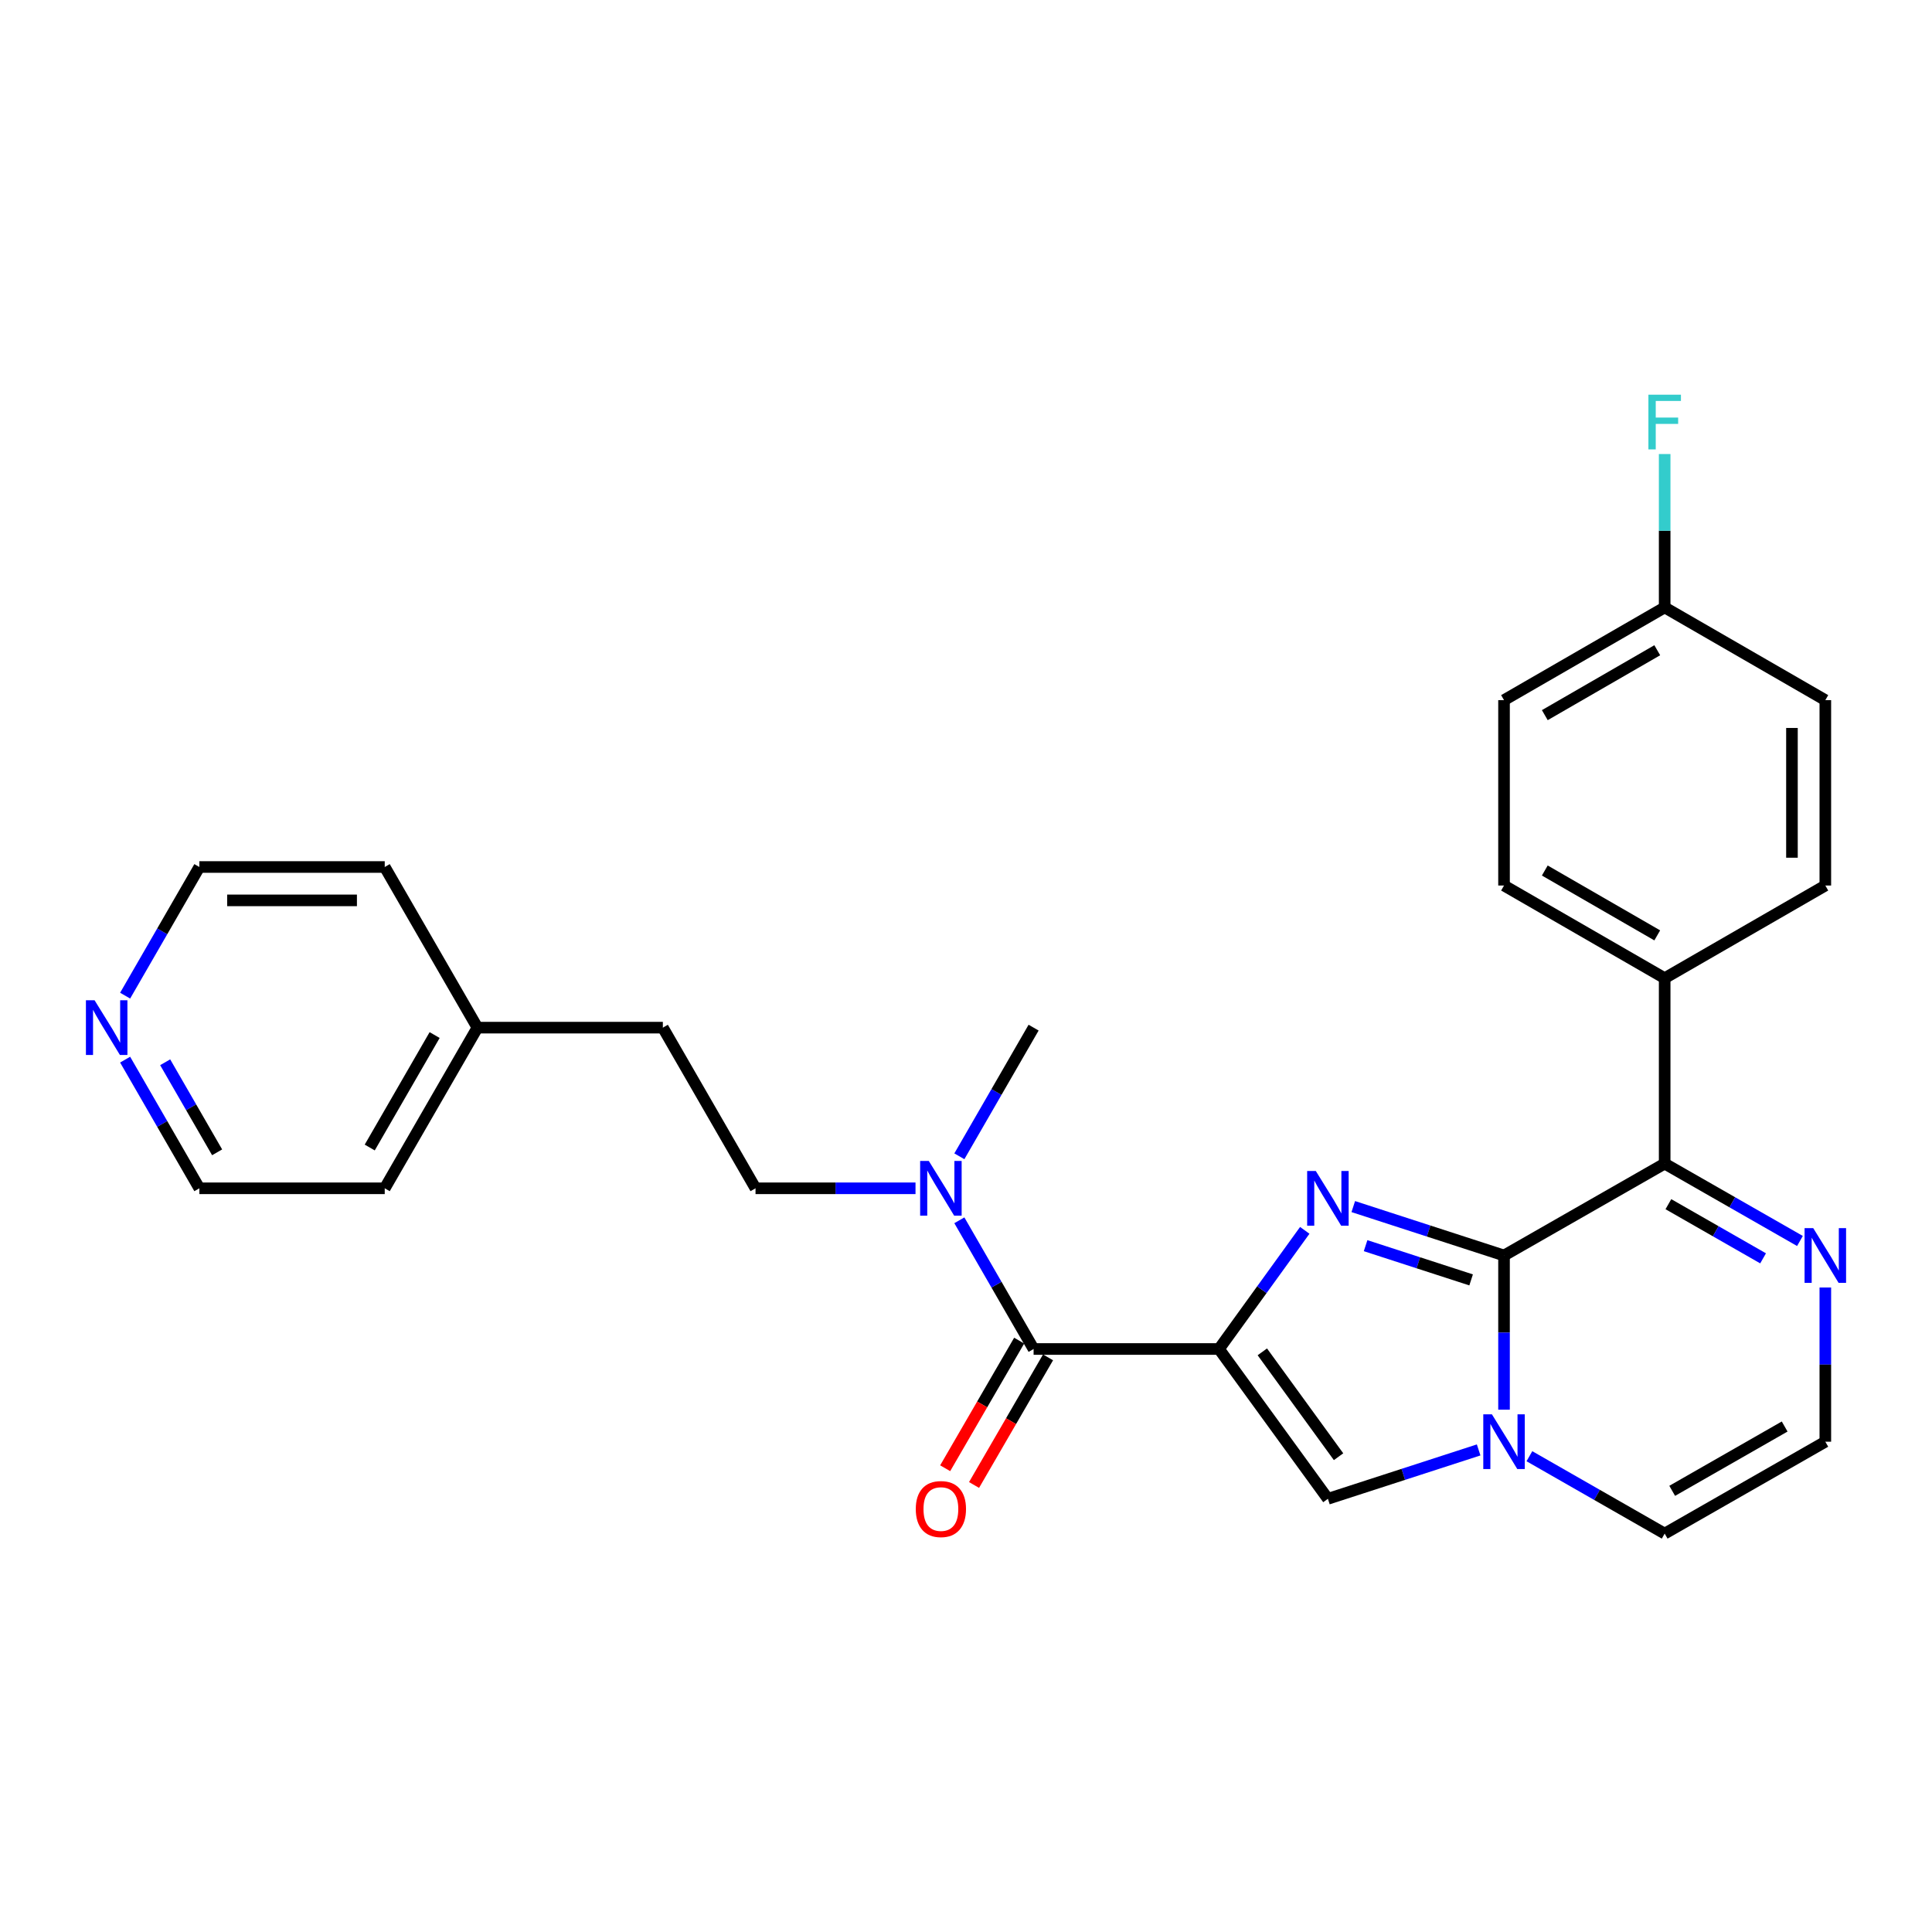 <?xml version='1.0' encoding='iso-8859-1'?>
<svg version='1.1' baseProfile='full'
              xmlns='http://www.w3.org/2000/svg'
                      xmlns:rdkit='http://www.rdkit.org/xml'
                      xmlns:xlink='http://www.w3.org/1999/xlink'
                  xml:space='preserve'
width='1000px' height='1000px' viewBox='0 0 1000 1000'>
<!-- END OF HEADER -->
<rect style='opacity:1.0;fill:#FFFFFF;stroke:none' width='1000' height='1000' x='0' y='0'> </rect>
<path class='bond-0' d='M 630.949,698.239 L 653.147,667.534' style='fill:none;fill-rule:evenodd;stroke:#000000;stroke-width:6px;stroke-linecap:butt;stroke-linejoin:miter;stroke-opacity:1' />
<path class='bond-0' d='M 653.147,667.534 L 675.345,636.83' style='fill:none;fill-rule:evenodd;stroke:#0000FF;stroke-width:6px;stroke-linecap:butt;stroke-linejoin:miter;stroke-opacity:1' />
<path class='bond-3' d='M 630.949,698.239 L 687.321,775.781' style='fill:none;fill-rule:evenodd;stroke:#000000;stroke-width:6px;stroke-linecap:butt;stroke-linejoin:miter;stroke-opacity:1' />
<path class='bond-3' d='M 653.377,699.712 L 692.838,753.992' style='fill:none;fill-rule:evenodd;stroke:#000000;stroke-width:6px;stroke-linecap:butt;stroke-linejoin:miter;stroke-opacity:1' />
<path class='bond-5' d='M 630.949,698.239 L 534.99,698.239' style='fill:none;fill-rule:evenodd;stroke:#000000;stroke-width:6px;stroke-linecap:butt;stroke-linejoin:miter;stroke-opacity:1' />
<path class='bond-1' d='M 700.457,624.526 L 739.47,637.184' style='fill:none;fill-rule:evenodd;stroke:#0000FF;stroke-width:6px;stroke-linecap:butt;stroke-linejoin:miter;stroke-opacity:1' />
<path class='bond-1' d='M 739.47,637.184 L 778.482,649.842' style='fill:none;fill-rule:evenodd;stroke:#000000;stroke-width:6px;stroke-linecap:butt;stroke-linejoin:miter;stroke-opacity:1' />
<path class='bond-1' d='M 706.83,644.755 L 734.139,653.615' style='fill:none;fill-rule:evenodd;stroke:#0000FF;stroke-width:6px;stroke-linecap:butt;stroke-linejoin:miter;stroke-opacity:1' />
<path class='bond-1' d='M 734.139,653.615 L 761.447,662.475' style='fill:none;fill-rule:evenodd;stroke:#000000;stroke-width:6px;stroke-linecap:butt;stroke-linejoin:miter;stroke-opacity:1' />
<path class='bond-4' d='M 778.482,649.842 L 861.629,602.28' style='fill:none;fill-rule:evenodd;stroke:#000000;stroke-width:6px;stroke-linecap:butt;stroke-linejoin:miter;stroke-opacity:1' />
<path class='bond-27' d='M 778.482,649.842 L 778.482,689.748' style='fill:none;fill-rule:evenodd;stroke:#000000;stroke-width:6px;stroke-linecap:butt;stroke-linejoin:miter;stroke-opacity:1' />
<path class='bond-27' d='M 778.482,689.748 L 778.482,729.654' style='fill:none;fill-rule:evenodd;stroke:#0000FF;stroke-width:6px;stroke-linecap:butt;stroke-linejoin:miter;stroke-opacity:1' />
<path class='bond-2' d='M 765.346,750.482 L 726.334,763.132' style='fill:none;fill-rule:evenodd;stroke:#0000FF;stroke-width:6px;stroke-linecap:butt;stroke-linejoin:miter;stroke-opacity:1' />
<path class='bond-2' d='M 726.334,763.132 L 687.321,775.781' style='fill:none;fill-rule:evenodd;stroke:#000000;stroke-width:6px;stroke-linecap:butt;stroke-linejoin:miter;stroke-opacity:1' />
<path class='bond-8' d='M 791.617,753.736 L 826.623,773.761' style='fill:none;fill-rule:evenodd;stroke:#0000FF;stroke-width:6px;stroke-linecap:butt;stroke-linejoin:miter;stroke-opacity:1' />
<path class='bond-8' d='M 826.623,773.761 L 861.629,793.785' style='fill:none;fill-rule:evenodd;stroke:#000000;stroke-width:6px;stroke-linecap:butt;stroke-linejoin:miter;stroke-opacity:1' />
<path class='bond-6' d='M 861.629,602.28 L 896.64,622.304' style='fill:none;fill-rule:evenodd;stroke:#000000;stroke-width:6px;stroke-linecap:butt;stroke-linejoin:miter;stroke-opacity:1' />
<path class='bond-6' d='M 896.64,622.304 L 931.651,642.329' style='fill:none;fill-rule:evenodd;stroke:#0000FF;stroke-width:6px;stroke-linecap:butt;stroke-linejoin:miter;stroke-opacity:1' />
<path class='bond-6' d='M 863.556,623.282 L 888.064,637.299' style='fill:none;fill-rule:evenodd;stroke:#000000;stroke-width:6px;stroke-linecap:butt;stroke-linejoin:miter;stroke-opacity:1' />
<path class='bond-6' d='M 888.064,637.299 L 912.572,651.317' style='fill:none;fill-rule:evenodd;stroke:#0000FF;stroke-width:6px;stroke-linecap:butt;stroke-linejoin:miter;stroke-opacity:1' />
<path class='bond-10' d='M 861.629,602.28 L 861.629,506.311' style='fill:none;fill-rule:evenodd;stroke:#000000;stroke-width:6px;stroke-linecap:butt;stroke-linejoin:miter;stroke-opacity:1' />
<path class='bond-7' d='M 534.99,698.239 L 515.775,664.931' style='fill:none;fill-rule:evenodd;stroke:#000000;stroke-width:6px;stroke-linecap:butt;stroke-linejoin:miter;stroke-opacity:1' />
<path class='bond-7' d='M 515.775,664.931 L 496.56,631.623' style='fill:none;fill-rule:evenodd;stroke:#0000FF;stroke-width:6px;stroke-linecap:butt;stroke-linejoin:miter;stroke-opacity:1' />
<path class='bond-11' d='M 527.518,693.907 L 508.37,726.932' style='fill:none;fill-rule:evenodd;stroke:#000000;stroke-width:6px;stroke-linecap:butt;stroke-linejoin:miter;stroke-opacity:1' />
<path class='bond-11' d='M 508.37,726.932 L 489.223,759.958' style='fill:none;fill-rule:evenodd;stroke:#FF0000;stroke-width:6px;stroke-linecap:butt;stroke-linejoin:miter;stroke-opacity:1' />
<path class='bond-11' d='M 542.462,702.571 L 523.315,735.597' style='fill:none;fill-rule:evenodd;stroke:#000000;stroke-width:6px;stroke-linecap:butt;stroke-linejoin:miter;stroke-opacity:1' />
<path class='bond-11' d='M 523.315,735.597 L 504.167,768.623' style='fill:none;fill-rule:evenodd;stroke:#FF0000;stroke-width:6px;stroke-linecap:butt;stroke-linejoin:miter;stroke-opacity:1' />
<path class='bond-28' d='M 944.786,666.411 L 944.786,706.317' style='fill:none;fill-rule:evenodd;stroke:#0000FF;stroke-width:6px;stroke-linecap:butt;stroke-linejoin:miter;stroke-opacity:1' />
<path class='bond-28' d='M 944.786,706.317 L 944.786,746.223' style='fill:none;fill-rule:evenodd;stroke:#000000;stroke-width:6px;stroke-linecap:butt;stroke-linejoin:miter;stroke-opacity:1' />
<path class='bond-13' d='M 473.867,615.063 L 432.462,615.063' style='fill:none;fill-rule:evenodd;stroke:#0000FF;stroke-width:6px;stroke-linecap:butt;stroke-linejoin:miter;stroke-opacity:1' />
<path class='bond-13' d='M 432.462,615.063 L 391.056,615.063' style='fill:none;fill-rule:evenodd;stroke:#000000;stroke-width:6px;stroke-linecap:butt;stroke-linejoin:miter;stroke-opacity:1' />
<path class='bond-22' d='M 496.562,598.502 L 515.776,565.204' style='fill:none;fill-rule:evenodd;stroke:#0000FF;stroke-width:6px;stroke-linecap:butt;stroke-linejoin:miter;stroke-opacity:1' />
<path class='bond-22' d='M 515.776,565.204 L 534.99,531.906' style='fill:none;fill-rule:evenodd;stroke:#000000;stroke-width:6px;stroke-linecap:butt;stroke-linejoin:miter;stroke-opacity:1' />
<path class='bond-9' d='M 861.629,793.785 L 944.786,746.223' style='fill:none;fill-rule:evenodd;stroke:#000000;stroke-width:6px;stroke-linecap:butt;stroke-linejoin:miter;stroke-opacity:1' />
<path class='bond-9' d='M 865.526,771.656 L 923.736,738.362' style='fill:none;fill-rule:evenodd;stroke:#000000;stroke-width:6px;stroke-linecap:butt;stroke-linejoin:miter;stroke-opacity:1' />
<path class='bond-14' d='M 861.629,506.311 L 778.482,458.346' style='fill:none;fill-rule:evenodd;stroke:#000000;stroke-width:6px;stroke-linecap:butt;stroke-linejoin:miter;stroke-opacity:1' />
<path class='bond-14' d='M 857.789,484.153 L 799.586,450.577' style='fill:none;fill-rule:evenodd;stroke:#000000;stroke-width:6px;stroke-linecap:butt;stroke-linejoin:miter;stroke-opacity:1' />
<path class='bond-15' d='M 861.629,506.311 L 944.786,458.346' style='fill:none;fill-rule:evenodd;stroke:#000000;stroke-width:6px;stroke-linecap:butt;stroke-linejoin:miter;stroke-opacity:1' />
<path class='bond-12' d='M 64.768,548.466 L 83.978,581.764' style='fill:none;fill-rule:evenodd;stroke:#0000FF;stroke-width:6px;stroke-linecap:butt;stroke-linejoin:miter;stroke-opacity:1' />
<path class='bond-12' d='M 83.978,581.764 L 103.189,615.063' style='fill:none;fill-rule:evenodd;stroke:#000000;stroke-width:6px;stroke-linecap:butt;stroke-linejoin:miter;stroke-opacity:1' />
<path class='bond-12' d='M 85.494,549.823 L 98.941,573.132' style='fill:none;fill-rule:evenodd;stroke:#0000FF;stroke-width:6px;stroke-linecap:butt;stroke-linejoin:miter;stroke-opacity:1' />
<path class='bond-12' d='M 98.941,573.132 L 112.388,596.441' style='fill:none;fill-rule:evenodd;stroke:#000000;stroke-width:6px;stroke-linecap:butt;stroke-linejoin:miter;stroke-opacity:1' />
<path class='bond-30' d='M 64.769,515.346 L 83.979,482.052' style='fill:none;fill-rule:evenodd;stroke:#0000FF;stroke-width:6px;stroke-linecap:butt;stroke-linejoin:miter;stroke-opacity:1' />
<path class='bond-30' d='M 83.979,482.052 L 103.189,448.758' style='fill:none;fill-rule:evenodd;stroke:#000000;stroke-width:6px;stroke-linecap:butt;stroke-linejoin:miter;stroke-opacity:1' />
<path class='bond-17' d='M 391.056,615.063 L 343.091,531.906' style='fill:none;fill-rule:evenodd;stroke:#000000;stroke-width:6px;stroke-linecap:butt;stroke-linejoin:miter;stroke-opacity:1' />
<path class='bond-18' d='M 778.482,458.346 L 778.482,362.396' style='fill:none;fill-rule:evenodd;stroke:#000000;stroke-width:6px;stroke-linecap:butt;stroke-linejoin:miter;stroke-opacity:1' />
<path class='bond-19' d='M 944.786,458.346 L 944.786,362.396' style='fill:none;fill-rule:evenodd;stroke:#000000;stroke-width:6px;stroke-linecap:butt;stroke-linejoin:miter;stroke-opacity:1' />
<path class='bond-19' d='M 927.512,443.953 L 927.512,376.789' style='fill:none;fill-rule:evenodd;stroke:#000000;stroke-width:6px;stroke-linecap:butt;stroke-linejoin:miter;stroke-opacity:1' />
<path class='bond-16' d='M 861.629,314.402 L 778.482,362.396' style='fill:none;fill-rule:evenodd;stroke:#000000;stroke-width:6px;stroke-linecap:butt;stroke-linejoin:miter;stroke-opacity:1' />
<path class='bond-16' d='M 857.793,336.562 L 799.59,370.158' style='fill:none;fill-rule:evenodd;stroke:#000000;stroke-width:6px;stroke-linecap:butt;stroke-linejoin:miter;stroke-opacity:1' />
<path class='bond-20' d='M 861.629,314.402 L 861.629,274.707' style='fill:none;fill-rule:evenodd;stroke:#000000;stroke-width:6px;stroke-linecap:butt;stroke-linejoin:miter;stroke-opacity:1' />
<path class='bond-20' d='M 861.629,274.707 L 861.629,235.011' style='fill:none;fill-rule:evenodd;stroke:#33CCCC;stroke-width:6px;stroke-linecap:butt;stroke-linejoin:miter;stroke-opacity:1' />
<path class='bond-29' d='M 861.629,314.402 L 944.786,362.396' style='fill:none;fill-rule:evenodd;stroke:#000000;stroke-width:6px;stroke-linecap:butt;stroke-linejoin:miter;stroke-opacity:1' />
<path class='bond-21' d='M 343.091,531.906 L 247.122,531.906' style='fill:none;fill-rule:evenodd;stroke:#000000;stroke-width:6px;stroke-linecap:butt;stroke-linejoin:miter;stroke-opacity:1' />
<path class='bond-25' d='M 247.122,531.906 L 199.138,615.063' style='fill:none;fill-rule:evenodd;stroke:#000000;stroke-width:6px;stroke-linecap:butt;stroke-linejoin:miter;stroke-opacity:1' />
<path class='bond-25' d='M 224.963,535.746 L 191.374,593.955' style='fill:none;fill-rule:evenodd;stroke:#000000;stroke-width:6px;stroke-linecap:butt;stroke-linejoin:miter;stroke-opacity:1' />
<path class='bond-26' d='M 247.122,531.906 L 199.138,448.758' style='fill:none;fill-rule:evenodd;stroke:#000000;stroke-width:6px;stroke-linecap:butt;stroke-linejoin:miter;stroke-opacity:1' />
<path class='bond-23' d='M 103.189,448.758 L 199.138,448.758' style='fill:none;fill-rule:evenodd;stroke:#000000;stroke-width:6px;stroke-linecap:butt;stroke-linejoin:miter;stroke-opacity:1' />
<path class='bond-23' d='M 117.581,466.033 L 184.746,466.033' style='fill:none;fill-rule:evenodd;stroke:#000000;stroke-width:6px;stroke-linecap:butt;stroke-linejoin:miter;stroke-opacity:1' />
<path class='bond-24' d='M 103.189,615.063 L 199.138,615.063' style='fill:none;fill-rule:evenodd;stroke:#000000;stroke-width:6px;stroke-linecap:butt;stroke-linejoin:miter;stroke-opacity:1' />
<path  class='atom-1' d='M 681.061 606.104
L 690.341 621.104
Q 691.261 622.584, 692.741 625.264
Q 694.221 627.944, 694.301 628.104
L 694.301 606.104
L 698.061 606.104
L 698.061 634.424
L 694.181 634.424
L 684.221 618.024
Q 683.061 616.104, 681.821 613.904
Q 680.621 611.704, 680.261 611.024
L 680.261 634.424
L 676.581 634.424
L 676.581 606.104
L 681.061 606.104
' fill='#0000FF'/>
<path  class='atom-3' d='M 772.222 732.063
L 781.502 747.063
Q 782.422 748.543, 783.902 751.223
Q 785.382 753.903, 785.462 754.063
L 785.462 732.063
L 789.222 732.063
L 789.222 760.383
L 785.342 760.383
L 775.382 743.983
Q 774.222 742.063, 772.982 739.863
Q 771.782 737.663, 771.422 736.983
L 771.422 760.383
L 767.742 760.383
L 767.742 732.063
L 772.222 732.063
' fill='#0000FF'/>
<path  class='atom-7' d='M 938.526 635.682
L 947.806 650.682
Q 948.726 652.162, 950.206 654.842
Q 951.686 657.522, 951.766 657.682
L 951.766 635.682
L 955.526 635.682
L 955.526 664.002
L 951.646 664.002
L 941.686 647.602
Q 940.526 645.682, 939.286 643.482
Q 938.086 641.282, 937.726 640.602
L 937.726 664.002
L 934.046 664.002
L 934.046 635.682
L 938.526 635.682
' fill='#0000FF'/>
<path  class='atom-8' d='M 480.746 600.903
L 490.026 615.903
Q 490.946 617.383, 492.426 620.063
Q 493.906 622.743, 493.986 622.903
L 493.986 600.903
L 497.746 600.903
L 497.746 629.223
L 493.866 629.223
L 483.906 612.823
Q 482.746 610.903, 481.506 608.703
Q 480.306 606.503, 479.946 605.823
L 479.946 629.223
L 476.266 629.223
L 476.266 600.903
L 480.746 600.903
' fill='#0000FF'/>
<path  class='atom-12' d='M 474.006 781.082
Q 474.006 774.282, 477.366 770.482
Q 480.726 766.682, 487.006 766.682
Q 493.286 766.682, 496.646 770.482
Q 500.006 774.282, 500.006 781.082
Q 500.006 787.962, 496.606 791.882
Q 493.206 795.762, 487.006 795.762
Q 480.766 795.762, 477.366 791.882
Q 474.006 788.002, 474.006 781.082
M 487.006 792.562
Q 491.326 792.562, 493.646 789.682
Q 496.006 786.762, 496.006 781.082
Q 496.006 775.522, 493.646 772.722
Q 491.326 769.882, 487.006 769.882
Q 482.686 769.882, 480.326 772.682
Q 478.006 775.482, 478.006 781.082
Q 478.006 786.802, 480.326 789.682
Q 482.686 792.562, 487.006 792.562
' fill='#FF0000'/>
<path  class='atom-13' d='M 48.954 517.746
L 58.234 532.746
Q 59.154 534.226, 60.634 536.906
Q 62.114 539.586, 62.194 539.746
L 62.194 517.746
L 65.954 517.746
L 65.954 546.066
L 62.074 546.066
L 52.114 529.666
Q 50.954 527.746, 49.714 525.546
Q 48.514 523.346, 48.154 522.666
L 48.154 546.066
L 44.474 546.066
L 44.474 517.746
L 48.954 517.746
' fill='#0000FF'/>
<path  class='atom-21' d='M 853.209 204.293
L 870.049 204.293
L 870.049 207.533
L 857.009 207.533
L 857.009 216.133
L 868.609 216.133
L 868.609 219.413
L 857.009 219.413
L 857.009 232.613
L 853.209 232.613
L 853.209 204.293
' fill='#33CCCC'/>
</svg>
